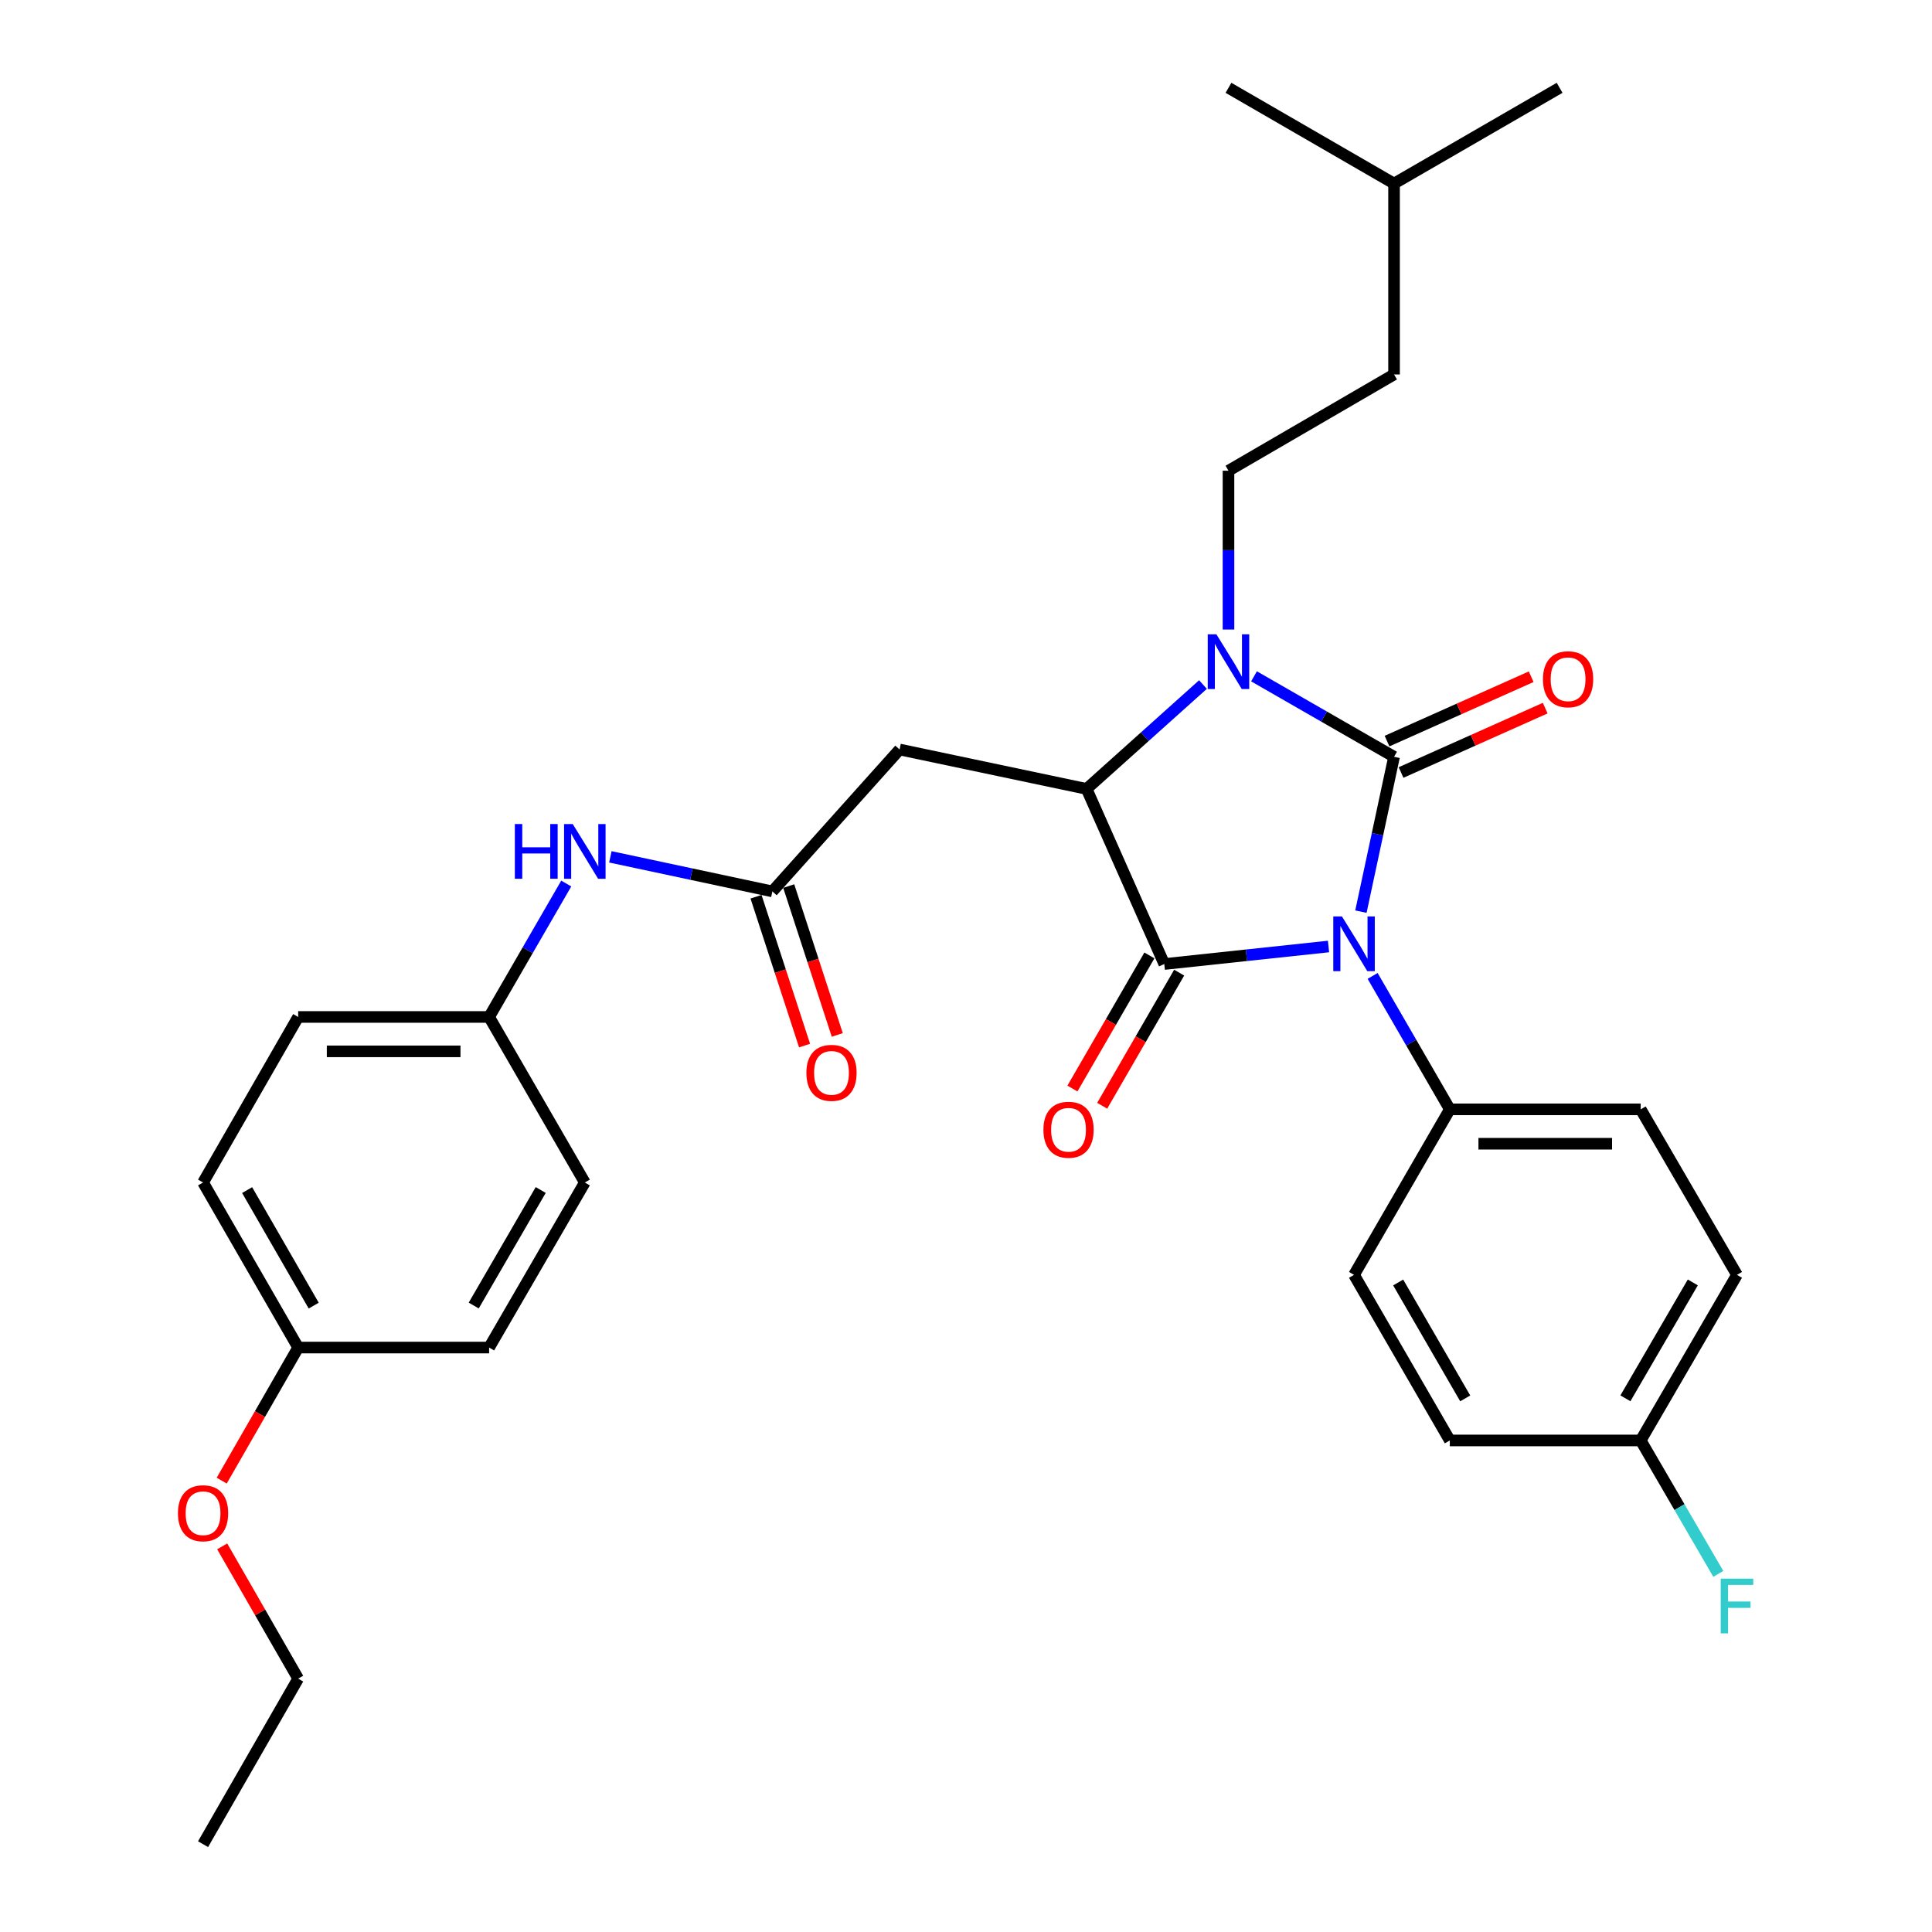 <?xml version='1.0' encoding='iso-8859-1'?>
<svg version='1.1' baseProfile='full'
              xmlns='http://www.w3.org/2000/svg'
                      xmlns:rdkit='http://www.rdkit.org/xml'
                      xmlns:xlink='http://www.w3.org/1999/xlink'
                  xml:space='preserve'
width='1000px' height='1000px' viewBox='0 0 1000 1000'>
<!-- END OF HEADER -->
<rect style='opacity:1.0;fill:#FFFFFF;stroke:none' width='1000' height='1000' x='0' y='0'> </rect>
<path class='bond-0' d='M 704.407,471.864 L 712.982,431.79' style='fill:none;fill-rule:evenodd;stroke:#0000FF;stroke-width:6px;stroke-linecap:butt;stroke-linejoin:miter;stroke-opacity:1' />
<path class='bond-0' d='M 712.982,431.79 L 721.556,391.716' style='fill:none;fill-rule:evenodd;stroke:#000000;stroke-width:6px;stroke-linecap:butt;stroke-linejoin:miter;stroke-opacity:1' />
<path class='bond-1' d='M 687.638,489.908 L 645.135,494.445' style='fill:none;fill-rule:evenodd;stroke:#0000FF;stroke-width:6px;stroke-linecap:butt;stroke-linejoin:miter;stroke-opacity:1' />
<path class='bond-1' d='M 645.135,494.445 L 602.631,498.981' style='fill:none;fill-rule:evenodd;stroke:#000000;stroke-width:6px;stroke-linecap:butt;stroke-linejoin:miter;stroke-opacity:1' />
<path class='bond-6' d='M 710.471,505.133 L 730.448,539.663' style='fill:none;fill-rule:evenodd;stroke:#0000FF;stroke-width:6px;stroke-linecap:butt;stroke-linejoin:miter;stroke-opacity:1' />
<path class='bond-6' d='M 730.448,539.663 L 750.425,574.193' style='fill:none;fill-rule:evenodd;stroke:#000000;stroke-width:6px;stroke-linecap:butt;stroke-linejoin:miter;stroke-opacity:1' />
<path class='bond-2' d='M 721.556,391.716 L 685.314,370.891' style='fill:none;fill-rule:evenodd;stroke:#000000;stroke-width:6px;stroke-linecap:butt;stroke-linejoin:miter;stroke-opacity:1' />
<path class='bond-2' d='M 685.314,370.891 L 649.072,350.066' style='fill:none;fill-rule:evenodd;stroke:#0000FF;stroke-width:6px;stroke-linecap:butt;stroke-linejoin:miter;stroke-opacity:1' />
<path class='bond-8' d='M 725.186,399.844 L 762.491,383.186' style='fill:none;fill-rule:evenodd;stroke:#000000;stroke-width:6px;stroke-linecap:butt;stroke-linejoin:miter;stroke-opacity:1' />
<path class='bond-8' d='M 762.491,383.186 L 799.796,366.528' style='fill:none;fill-rule:evenodd;stroke:#FF0000;stroke-width:6px;stroke-linecap:butt;stroke-linejoin:miter;stroke-opacity:1' />
<path class='bond-8' d='M 717.927,383.589 L 755.232,366.931' style='fill:none;fill-rule:evenodd;stroke:#000000;stroke-width:6px;stroke-linecap:butt;stroke-linejoin:miter;stroke-opacity:1' />
<path class='bond-8' d='M 755.232,366.931 L 792.537,350.273' style='fill:none;fill-rule:evenodd;stroke:#FF0000;stroke-width:6px;stroke-linecap:butt;stroke-linejoin:miter;stroke-opacity:1' />
<path class='bond-3' d='M 602.631,498.981 L 562.42,408.341' style='fill:none;fill-rule:evenodd;stroke:#000000;stroke-width:6px;stroke-linecap:butt;stroke-linejoin:miter;stroke-opacity:1' />
<path class='bond-9' d='M 594.926,494.525 L 575.004,528.976' style='fill:none;fill-rule:evenodd;stroke:#000000;stroke-width:6px;stroke-linecap:butt;stroke-linejoin:miter;stroke-opacity:1' />
<path class='bond-9' d='M 575.004,528.976 L 555.081,563.426' style='fill:none;fill-rule:evenodd;stroke:#FF0000;stroke-width:6px;stroke-linecap:butt;stroke-linejoin:miter;stroke-opacity:1' />
<path class='bond-9' d='M 610.337,503.437 L 590.414,537.887' style='fill:none;fill-rule:evenodd;stroke:#000000;stroke-width:6px;stroke-linecap:butt;stroke-linejoin:miter;stroke-opacity:1' />
<path class='bond-9' d='M 590.414,537.887 L 570.491,572.338' style='fill:none;fill-rule:evenodd;stroke:#FF0000;stroke-width:6px;stroke-linecap:butt;stroke-linejoin:miter;stroke-opacity:1' />
<path class='bond-7' d='M 635.861,325.844 L 635.861,284.745' style='fill:none;fill-rule:evenodd;stroke:#0000FF;stroke-width:6px;stroke-linecap:butt;stroke-linejoin:miter;stroke-opacity:1' />
<path class='bond-7' d='M 635.861,284.745 L 635.861,243.646' style='fill:none;fill-rule:evenodd;stroke:#000000;stroke-width:6px;stroke-linecap:butt;stroke-linejoin:miter;stroke-opacity:1' />
<path class='bond-31' d='M 622.655,354.319 L 592.537,381.33' style='fill:none;fill-rule:evenodd;stroke:#0000FF;stroke-width:6px;stroke-linecap:butt;stroke-linejoin:miter;stroke-opacity:1' />
<path class='bond-31' d='M 592.537,381.33 L 562.42,408.341' style='fill:none;fill-rule:evenodd;stroke:#000000;stroke-width:6px;stroke-linecap:butt;stroke-linejoin:miter;stroke-opacity:1' />
<path class='bond-4' d='M 562.42,408.341 L 465.628,387.939' style='fill:none;fill-rule:evenodd;stroke:#000000;stroke-width:6px;stroke-linecap:butt;stroke-linejoin:miter;stroke-opacity:1' />
<path class='bond-5' d='M 465.628,387.939 L 399.782,461.39' style='fill:none;fill-rule:evenodd;stroke:#000000;stroke-width:6px;stroke-linecap:butt;stroke-linejoin:miter;stroke-opacity:1' />
<path class='bond-10' d='M 399.782,461.39 L 357.853,452.446' style='fill:none;fill-rule:evenodd;stroke:#000000;stroke-width:6px;stroke-linecap:butt;stroke-linejoin:miter;stroke-opacity:1' />
<path class='bond-10' d='M 357.853,452.446 L 315.925,443.501' style='fill:none;fill-rule:evenodd;stroke:#0000FF;stroke-width:6px;stroke-linecap:butt;stroke-linejoin:miter;stroke-opacity:1' />
<path class='bond-11' d='M 391.319,464.15 L 403.882,502.673' style='fill:none;fill-rule:evenodd;stroke:#000000;stroke-width:6px;stroke-linecap:butt;stroke-linejoin:miter;stroke-opacity:1' />
<path class='bond-11' d='M 403.882,502.673 L 416.444,541.197' style='fill:none;fill-rule:evenodd;stroke:#FF0000;stroke-width:6px;stroke-linecap:butt;stroke-linejoin:miter;stroke-opacity:1' />
<path class='bond-11' d='M 408.244,458.631 L 420.806,497.154' style='fill:none;fill-rule:evenodd;stroke:#000000;stroke-width:6px;stroke-linecap:butt;stroke-linejoin:miter;stroke-opacity:1' />
<path class='bond-11' d='M 420.806,497.154 L 433.369,535.678' style='fill:none;fill-rule:evenodd;stroke:#FF0000;stroke-width:6px;stroke-linecap:butt;stroke-linejoin:miter;stroke-opacity:1' />
<path class='bond-12' d='M 750.425,574.193 L 849.224,574.193' style='fill:none;fill-rule:evenodd;stroke:#000000;stroke-width:6px;stroke-linecap:butt;stroke-linejoin:miter;stroke-opacity:1' />
<path class='bond-12' d='M 765.245,591.995 L 834.404,591.995' style='fill:none;fill-rule:evenodd;stroke:#000000;stroke-width:6px;stroke-linecap:butt;stroke-linejoin:miter;stroke-opacity:1' />
<path class='bond-13' d='M 750.425,574.193 L 700.847,659.869' style='fill:none;fill-rule:evenodd;stroke:#000000;stroke-width:6px;stroke-linecap:butt;stroke-linejoin:miter;stroke-opacity:1' />
<path class='bond-16' d='M 635.861,243.646 L 721.556,193.821' style='fill:none;fill-rule:evenodd;stroke:#000000;stroke-width:6px;stroke-linecap:butt;stroke-linejoin:miter;stroke-opacity:1' />
<path class='bond-14' d='M 293.087,457.316 L 273.126,491.846' style='fill:none;fill-rule:evenodd;stroke:#0000FF;stroke-width:6px;stroke-linecap:butt;stroke-linejoin:miter;stroke-opacity:1' />
<path class='bond-14' d='M 273.126,491.846 L 253.165,526.376' style='fill:none;fill-rule:evenodd;stroke:#000000;stroke-width:6px;stroke-linecap:butt;stroke-linejoin:miter;stroke-opacity:1' />
<path class='bond-18' d='M 849.224,574.193 L 899.059,659.869' style='fill:none;fill-rule:evenodd;stroke:#000000;stroke-width:6px;stroke-linecap:butt;stroke-linejoin:miter;stroke-opacity:1' />
<path class='bond-19' d='M 700.847,659.869 L 750.425,745.574' style='fill:none;fill-rule:evenodd;stroke:#000000;stroke-width:6px;stroke-linecap:butt;stroke-linejoin:miter;stroke-opacity:1' />
<path class='bond-19' d='M 723.693,663.811 L 758.397,723.804' style='fill:none;fill-rule:evenodd;stroke:#000000;stroke-width:6px;stroke-linecap:butt;stroke-linejoin:miter;stroke-opacity:1' />
<path class='bond-21' d='M 253.165,526.376 L 302.703,612.061' style='fill:none;fill-rule:evenodd;stroke:#000000;stroke-width:6px;stroke-linecap:butt;stroke-linejoin:miter;stroke-opacity:1' />
<path class='bond-22' d='M 253.165,526.376 L 154.336,526.376' style='fill:none;fill-rule:evenodd;stroke:#000000;stroke-width:6px;stroke-linecap:butt;stroke-linejoin:miter;stroke-opacity:1' />
<path class='bond-22' d='M 238.341,544.178 L 169.161,544.178' style='fill:none;fill-rule:evenodd;stroke:#000000;stroke-width:6px;stroke-linecap:butt;stroke-linejoin:miter;stroke-opacity:1' />
<path class='bond-15' d='M 849.224,745.574 L 750.425,745.574' style='fill:none;fill-rule:evenodd;stroke:#000000;stroke-width:6px;stroke-linecap:butt;stroke-linejoin:miter;stroke-opacity:1' />
<path class='bond-20' d='M 849.224,745.574 L 869.303,780.102' style='fill:none;fill-rule:evenodd;stroke:#000000;stroke-width:6px;stroke-linecap:butt;stroke-linejoin:miter;stroke-opacity:1' />
<path class='bond-20' d='M 869.303,780.102 L 889.383,814.631' style='fill:none;fill-rule:evenodd;stroke:#33CCCC;stroke-width:6px;stroke-linecap:butt;stroke-linejoin:miter;stroke-opacity:1' />
<path class='bond-32' d='M 849.224,745.574 L 899.059,659.869' style='fill:none;fill-rule:evenodd;stroke:#000000;stroke-width:6px;stroke-linecap:butt;stroke-linejoin:miter;stroke-opacity:1' />
<path class='bond-32' d='M 841.31,723.77 L 876.194,663.776' style='fill:none;fill-rule:evenodd;stroke:#000000;stroke-width:6px;stroke-linecap:butt;stroke-linejoin:miter;stroke-opacity:1' />
<path class='bond-26' d='M 721.556,193.821 L 721.556,95.012' style='fill:none;fill-rule:evenodd;stroke:#000000;stroke-width:6px;stroke-linecap:butt;stroke-linejoin:miter;stroke-opacity:1' />
<path class='bond-17' d='M 154.336,697.49 L 105.105,612.061' style='fill:none;fill-rule:evenodd;stroke:#000000;stroke-width:6px;stroke-linecap:butt;stroke-linejoin:miter;stroke-opacity:1' />
<path class='bond-17' d='M 162.375,675.787 L 127.913,615.987' style='fill:none;fill-rule:evenodd;stroke:#000000;stroke-width:6px;stroke-linecap:butt;stroke-linejoin:miter;stroke-opacity:1' />
<path class='bond-25' d='M 154.336,697.49 L 134.545,731.932' style='fill:none;fill-rule:evenodd;stroke:#000000;stroke-width:6px;stroke-linecap:butt;stroke-linejoin:miter;stroke-opacity:1' />
<path class='bond-25' d='M 134.545,731.932 L 114.753,766.375' style='fill:none;fill-rule:evenodd;stroke:#FF0000;stroke-width:6px;stroke-linecap:butt;stroke-linejoin:miter;stroke-opacity:1' />
<path class='bond-33' d='M 154.336,697.49 L 253.165,697.49' style='fill:none;fill-rule:evenodd;stroke:#000000;stroke-width:6px;stroke-linecap:butt;stroke-linejoin:miter;stroke-opacity:1' />
<path class='bond-23' d='M 302.703,612.061 L 253.165,697.49' style='fill:none;fill-rule:evenodd;stroke:#000000;stroke-width:6px;stroke-linecap:butt;stroke-linejoin:miter;stroke-opacity:1' />
<path class='bond-23' d='M 279.873,615.946 L 245.196,675.745' style='fill:none;fill-rule:evenodd;stroke:#000000;stroke-width:6px;stroke-linecap:butt;stroke-linejoin:miter;stroke-opacity:1' />
<path class='bond-24' d='M 154.336,526.376 L 105.105,612.061' style='fill:none;fill-rule:evenodd;stroke:#000000;stroke-width:6px;stroke-linecap:butt;stroke-linejoin:miter;stroke-opacity:1' />
<path class='bond-27' d='M 115.004,800.396 L 134.67,834.628' style='fill:none;fill-rule:evenodd;stroke:#FF0000;stroke-width:6px;stroke-linecap:butt;stroke-linejoin:miter;stroke-opacity:1' />
<path class='bond-27' d='M 134.67,834.628 L 154.336,868.86' style='fill:none;fill-rule:evenodd;stroke:#000000;stroke-width:6px;stroke-linecap:butt;stroke-linejoin:miter;stroke-opacity:1' />
<path class='bond-28' d='M 721.556,95.012 L 635.861,45.455' style='fill:none;fill-rule:evenodd;stroke:#000000;stroke-width:6px;stroke-linecap:butt;stroke-linejoin:miter;stroke-opacity:1' />
<path class='bond-29' d='M 721.556,95.012 L 807.252,45.455' style='fill:none;fill-rule:evenodd;stroke:#000000;stroke-width:6px;stroke-linecap:butt;stroke-linejoin:miter;stroke-opacity:1' />
<path class='bond-30' d='M 154.336,868.86 L 105.105,954.545' style='fill:none;fill-rule:evenodd;stroke:#000000;stroke-width:6px;stroke-linecap:butt;stroke-linejoin:miter;stroke-opacity:1' />
<path  class='atom-0' d='M 694.587 474.338
L 703.867 489.338
Q 704.787 490.818, 706.267 493.498
Q 707.747 496.178, 707.827 496.338
L 707.827 474.338
L 711.587 474.338
L 711.587 502.658
L 707.707 502.658
L 697.747 486.258
Q 696.587 484.338, 695.347 482.138
Q 694.147 479.938, 693.787 479.258
L 693.787 502.658
L 690.107 502.658
L 690.107 474.338
L 694.587 474.338
' fill='#0000FF'/>
<path  class='atom-3' d='M 629.601 328.315
L 638.881 343.315
Q 639.801 344.795, 641.281 347.475
Q 642.761 350.155, 642.841 350.315
L 642.841 328.315
L 646.601 328.315
L 646.601 356.635
L 642.721 356.635
L 632.761 340.235
Q 631.601 338.315, 630.361 336.115
Q 629.161 333.915, 628.801 333.235
L 628.801 356.635
L 625.121 356.635
L 625.121 328.315
L 629.601 328.315
' fill='#0000FF'/>
<path  class='atom-9' d='M 798.633 351.575
Q 798.633 344.775, 801.993 340.975
Q 805.353 337.175, 811.633 337.175
Q 817.913 337.175, 821.273 340.975
Q 824.633 344.775, 824.633 351.575
Q 824.633 358.455, 821.233 362.375
Q 817.833 366.255, 811.633 366.255
Q 805.393 366.255, 801.993 362.375
Q 798.633 358.495, 798.633 351.575
M 811.633 363.055
Q 815.953 363.055, 818.273 360.175
Q 820.633 357.255, 820.633 351.575
Q 820.633 346.015, 818.273 343.215
Q 815.953 340.375, 811.633 340.375
Q 807.313 340.375, 804.953 343.175
Q 802.633 345.975, 802.633 351.575
Q 802.633 357.295, 804.953 360.175
Q 807.313 363.055, 811.633 363.055
' fill='#FF0000'/>
<path  class='atom-10' d='M 540.074 584.757
Q 540.074 577.957, 543.434 574.157
Q 546.794 570.357, 553.074 570.357
Q 559.354 570.357, 562.714 574.157
Q 566.074 577.957, 566.074 584.757
Q 566.074 591.637, 562.674 595.557
Q 559.274 599.437, 553.074 599.437
Q 546.834 599.437, 543.434 595.557
Q 540.074 591.677, 540.074 584.757
M 553.074 596.237
Q 557.394 596.237, 559.714 593.357
Q 562.074 590.437, 562.074 584.757
Q 562.074 579.197, 559.714 576.397
Q 557.394 573.557, 553.074 573.557
Q 548.754 573.557, 546.394 576.357
Q 544.074 579.157, 544.074 584.757
Q 544.074 590.477, 546.394 593.357
Q 548.754 596.237, 553.074 596.237
' fill='#FF0000'/>
<path  class='atom-11' d='M 266.483 426.521
L 270.323 426.521
L 270.323 438.561
L 284.803 438.561
L 284.803 426.521
L 288.643 426.521
L 288.643 454.841
L 284.803 454.841
L 284.803 441.761
L 270.323 441.761
L 270.323 454.841
L 266.483 454.841
L 266.483 426.521
' fill='#0000FF'/>
<path  class='atom-11' d='M 296.443 426.521
L 305.723 441.521
Q 306.643 443.001, 308.123 445.681
Q 309.603 448.361, 309.683 448.521
L 309.683 426.521
L 313.443 426.521
L 313.443 454.841
L 309.563 454.841
L 299.603 438.441
Q 298.443 436.521, 297.203 434.321
Q 296.003 432.121, 295.643 431.441
L 295.643 454.841
L 291.963 454.841
L 291.963 426.521
L 296.443 426.521
' fill='#0000FF'/>
<path  class='atom-12' d='M 417.381 555.305
Q 417.381 548.505, 420.741 544.705
Q 424.101 540.905, 430.381 540.905
Q 436.661 540.905, 440.021 544.705
Q 443.381 548.505, 443.381 555.305
Q 443.381 562.185, 439.981 566.105
Q 436.581 569.985, 430.381 569.985
Q 424.141 569.985, 420.741 566.105
Q 417.381 562.225, 417.381 555.305
M 430.381 566.785
Q 434.701 566.785, 437.021 563.905
Q 439.381 560.985, 439.381 555.305
Q 439.381 549.745, 437.021 546.945
Q 434.701 544.105, 430.381 544.105
Q 426.061 544.105, 423.701 546.905
Q 421.381 549.705, 421.381 555.305
Q 421.381 561.025, 423.701 563.905
Q 426.061 566.785, 430.381 566.785
' fill='#FF0000'/>
<path  class='atom-21' d='M 890.639 817.109
L 907.479 817.109
L 907.479 820.349
L 894.439 820.349
L 894.439 828.949
L 906.039 828.949
L 906.039 832.229
L 894.439 832.229
L 894.439 845.429
L 890.639 845.429
L 890.639 817.109
' fill='#33CCCC'/>
<path  class='atom-26' d='M 92.105 783.245
Q 92.105 776.445, 95.465 772.645
Q 98.825 768.845, 105.105 768.845
Q 111.385 768.845, 114.745 772.645
Q 118.105 776.445, 118.105 783.245
Q 118.105 790.125, 114.705 794.045
Q 111.305 797.925, 105.105 797.925
Q 98.865 797.925, 95.465 794.045
Q 92.105 790.165, 92.105 783.245
M 105.105 794.725
Q 109.425 794.725, 111.745 791.845
Q 114.105 788.925, 114.105 783.245
Q 114.105 777.685, 111.745 774.885
Q 109.425 772.045, 105.105 772.045
Q 100.785 772.045, 98.425 774.845
Q 96.105 777.645, 96.105 783.245
Q 96.105 788.965, 98.425 791.845
Q 100.785 794.725, 105.105 794.725
' fill='#FF0000'/>
</svg>
